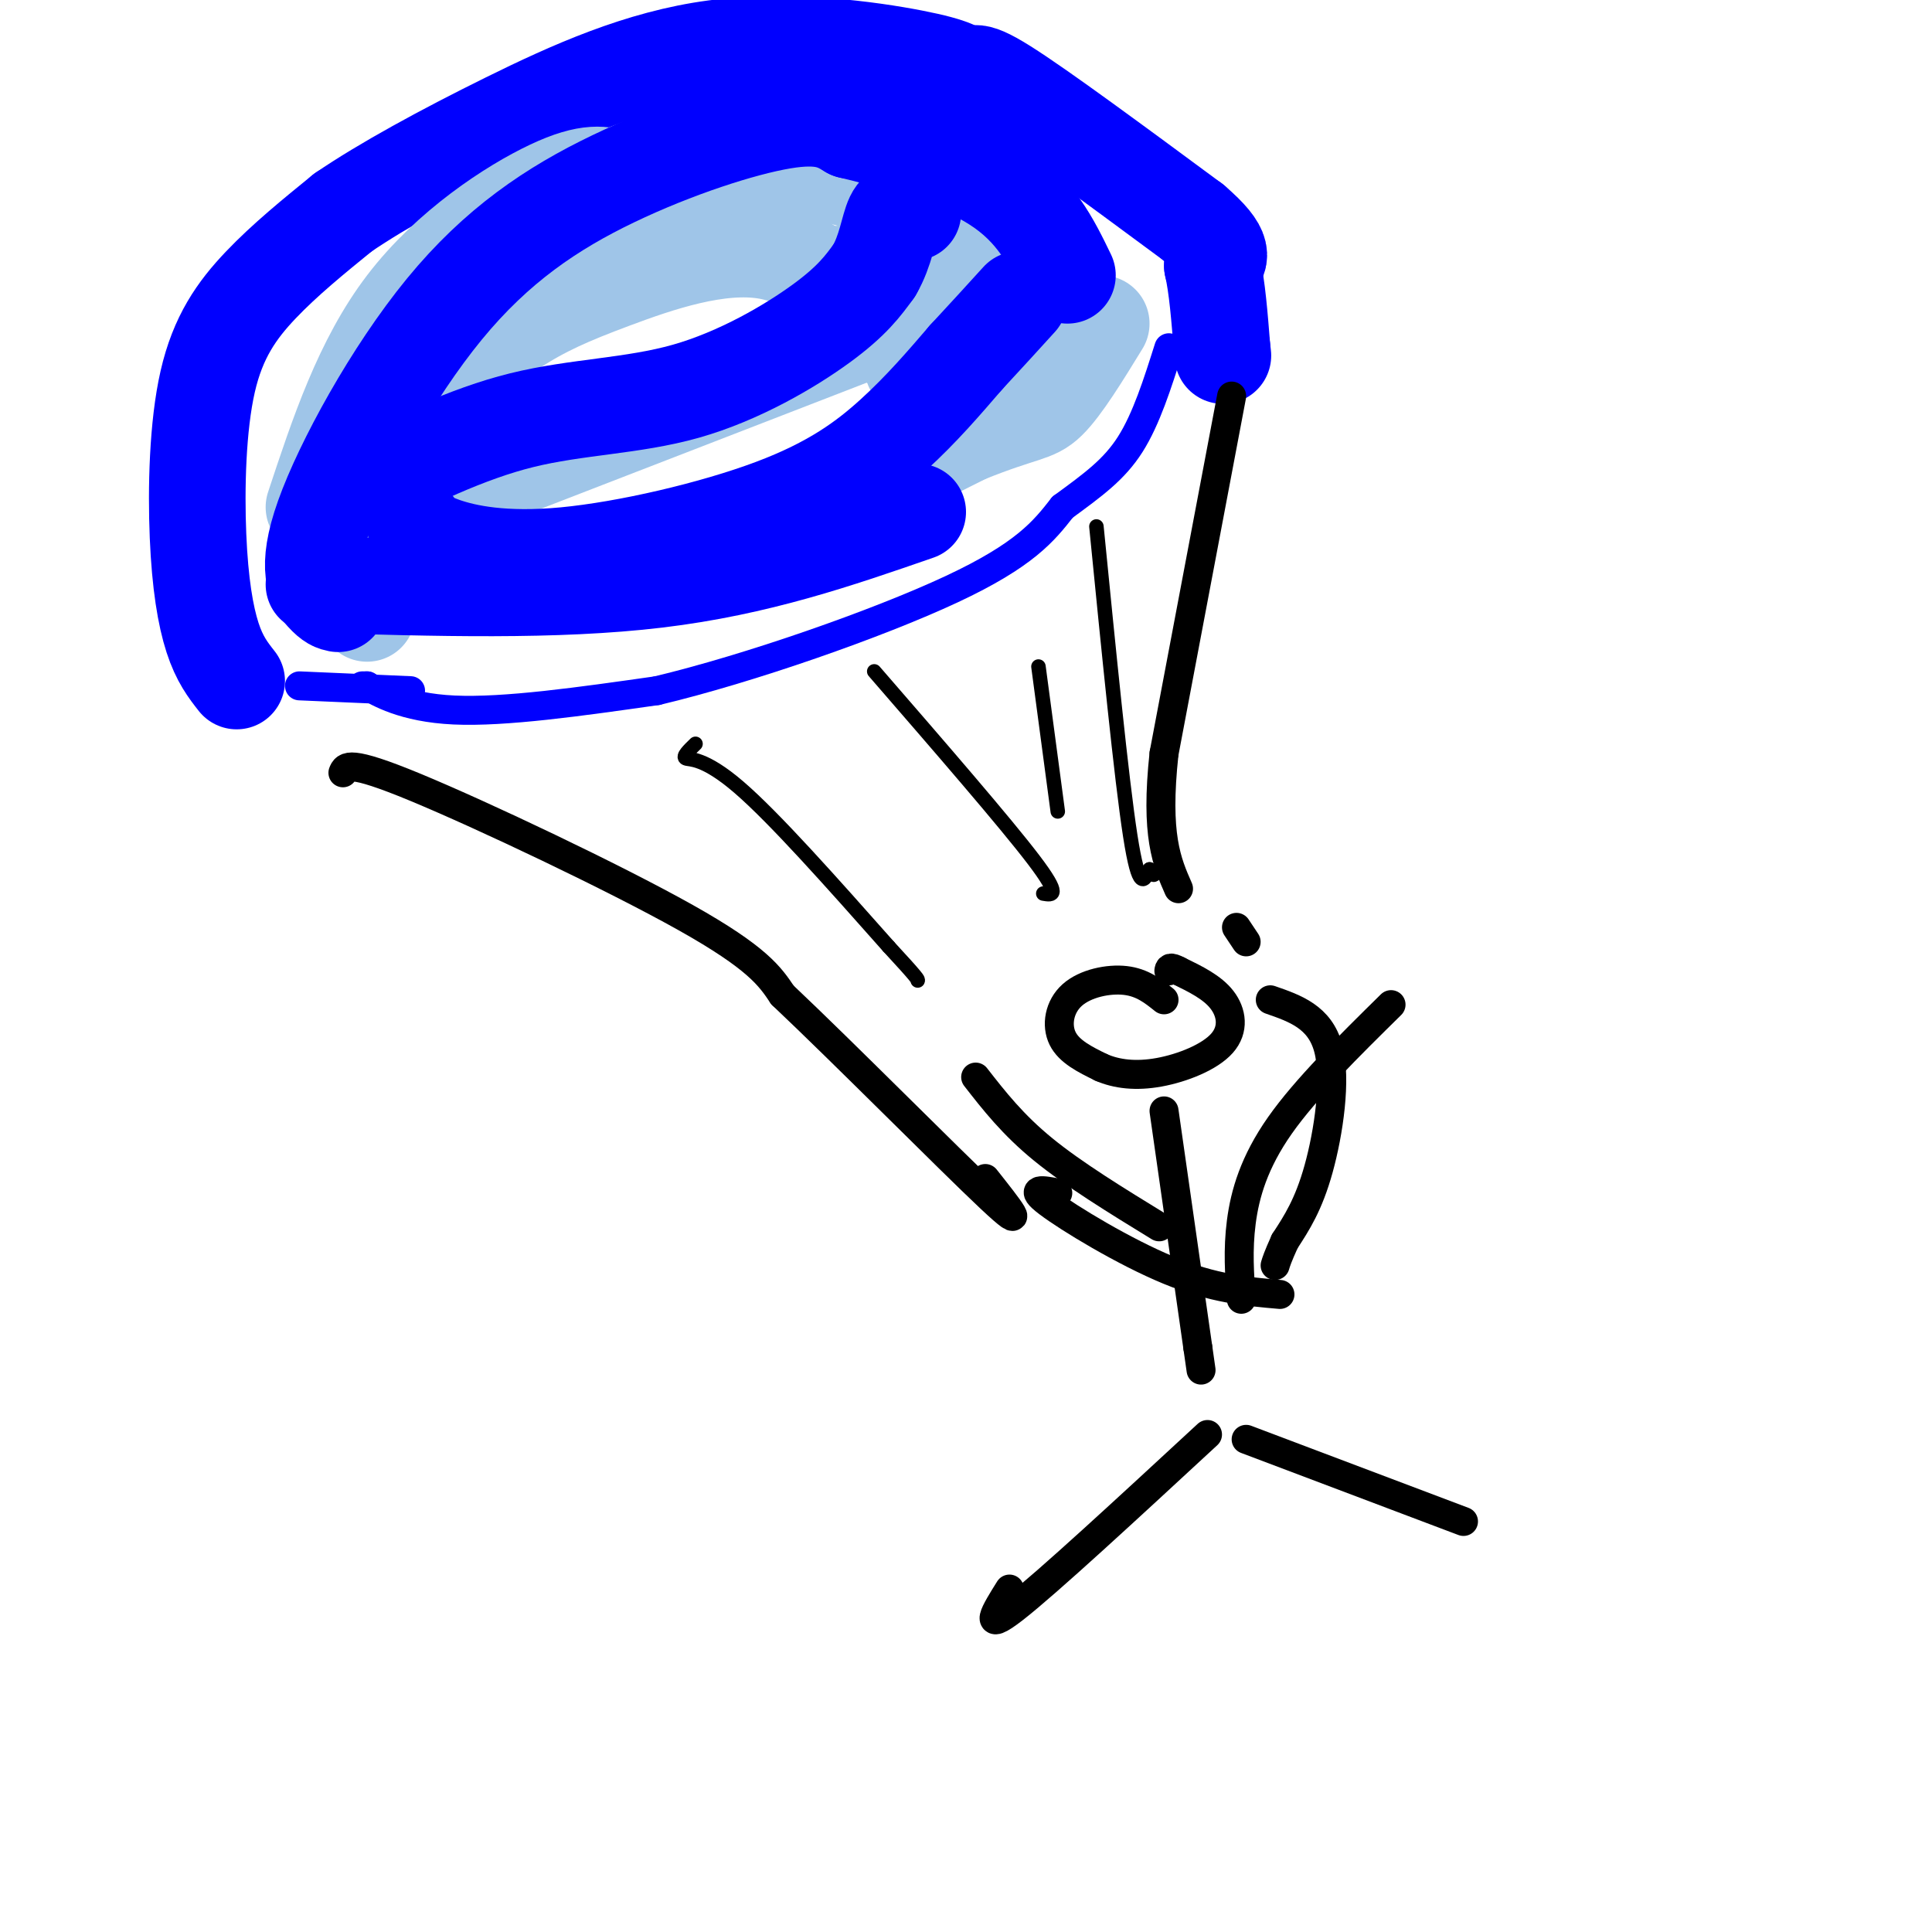 <svg viewBox='0 0 400 400' version='1.1' xmlns='http://www.w3.org/2000/svg' xmlns:xlink='http://www.w3.org/1999/xlink'><g fill='none' stroke='rgb(0,0,255)' stroke-width='20' stroke-linecap='round' stroke-linejoin='round'><path d='M49,141c-1.774,-2.260 -3.547,-4.520 -5,-9c-1.453,-4.480 -2.585,-11.180 -3,-21c-0.415,-9.820 -0.112,-22.759 2,-32c2.112,-9.241 6.032,-14.783 11,-20c4.968,-5.217 10.984,-10.108 17,-15'/><path d='M71,44c8.343,-5.695 20.700,-12.434 34,-19c13.300,-6.566 27.542,-12.960 43,-15c15.458,-2.040 32.131,0.274 41,2c8.869,1.726 9.935,2.863 11,4'/><path d='M200,16c1.756,-0.178 0.644,-2.622 8,2c7.356,4.622 23.178,16.311 39,28'/><path d='M247,46c7.167,6.167 5.583,7.583 4,9'/><path d='M251,55c1.000,4.333 1.500,10.667 2,17'/><path d='M253,72c0.333,2.833 0.167,1.417 0,0'/></g>
<g fill='none' stroke='rgb(0,0,255)' stroke-width='6' stroke-linecap='round' stroke-linejoin='round'><path d='M75,142c0.000,0.000 1.000,0.000 1,0'/><path d='M76,142c2.289,1.289 7.511,4.511 18,5c10.489,0.489 26.244,-1.756 42,-4'/><path d='M136,143c19.067,-4.533 45.733,-13.867 61,-21c15.267,-7.133 19.133,-12.067 23,-17'/><path d='M220,105c6.333,-4.644 10.667,-7.756 14,-13c3.333,-5.244 5.667,-12.622 8,-20'/><path d='M62,142c0.000,0.000 23.000,1.000 23,1'/></g>
<g fill='none' stroke='rgb(0,0,0)' stroke-width='6' stroke-linecap='round' stroke-linejoin='round'><path d='M71,160c0.556,-1.378 1.111,-2.756 15,3c13.889,5.756 41.111,18.644 56,27c14.889,8.356 17.444,12.178 20,16'/><path d='M162,206c12.711,12.000 34.489,34.000 43,42c8.511,8.000 3.756,2.000 -1,-4'/><path d='M255,82c0.000,0.000 -14.000,74.000 -14,74'/><path d='M241,156c-1.833,17.000 0.583,22.500 3,28'/><path d='M241,207c-2.244,-1.798 -4.488,-3.595 -8,-4c-3.512,-0.405 -8.292,0.583 -11,3c-2.708,2.417 -3.345,6.262 -2,9c1.345,2.738 4.673,4.369 8,6'/><path d='M228,221c3.196,1.394 7.187,1.879 12,1c4.813,-0.879 10.450,-3.121 13,-6c2.550,-2.879 2.014,-6.394 0,-9c-2.014,-2.606 -5.507,-4.303 -9,-6'/><path d='M244,201c-1.833,-1.000 -1.917,-0.500 -2,0'/><path d='M241,230c0.000,0.000 7.000,49.000 7,49'/><path d='M248,279c1.167,8.167 0.583,4.083 0,0'/><path d='M250,297c-16.583,15.333 -33.167,30.667 -40,36c-6.833,5.333 -3.917,0.667 -1,-4'/><path d='M258,298c0.000,0.000 45.000,17.000 45,17'/><path d='M240,254c-8.833,-5.417 -17.667,-10.833 -24,-16c-6.333,-5.167 -10.167,-10.083 -14,-15'/><path d='M257,269c-0.378,-5.089 -0.756,-10.178 0,-16c0.756,-5.822 2.644,-12.378 8,-20c5.356,-7.622 14.178,-16.311 23,-25'/><path d='M256,192c0.000,0.000 2.000,3.000 2,3'/><path d='M263,207c5.133,1.778 10.267,3.556 12,10c1.733,6.444 0.067,17.556 -2,25c-2.067,7.444 -4.533,11.222 -7,15'/><path d='M266,257c-1.500,3.333 -1.750,4.167 -2,5'/><path d='M219,247c-3.111,-0.600 -6.222,-1.200 -2,2c4.222,3.200 15.778,10.200 25,14c9.222,3.800 16.111,4.400 23,5'/></g>
<g fill='none' stroke='rgb(0,0,0)' stroke-width='3' stroke-linecap='round' stroke-linejoin='round'><path d='M227,109c2.583,26.083 5.167,52.167 7,64c1.833,11.833 2.917,9.417 4,7'/><path d='M238,180c0.833,1.333 0.917,1.167 1,1'/><path d='M144,154c-1.378,1.333 -2.756,2.667 -2,3c0.756,0.333 3.644,-0.333 11,6c7.356,6.333 19.178,19.667 31,33'/><path d='M184,196c6.167,6.667 6.083,6.833 6,7'/><path d='M181,139c13.583,15.667 27.167,31.333 33,39c5.833,7.667 3.917,7.333 2,7'/><path d='M215,138c0.000,0.000 4.000,30.000 4,30'/></g>
<g fill='none' stroke='rgb(159,197,232)' stroke-width='3' stroke-linecap='round' stroke-linejoin='round'><path d='M76,97c9.673,-10.917 19.345,-21.833 25,-28c5.655,-6.167 7.292,-7.583 21,-11c13.708,-3.417 39.488,-8.833 54,-10c14.512,-1.167 17.756,1.917 21,5'/><path d='M197,53c4.333,1.000 4.667,1.000 5,1'/></g>
<g fill='none' stroke='rgb(159,197,232)' stroke-width='20' stroke-linecap='round' stroke-linejoin='round'><path d='M76,127c-1.934,-2.817 -3.868,-5.633 -4,-10c-0.132,-4.367 1.538,-10.284 4,-16c2.462,-5.716 5.715,-11.231 11,-17c5.285,-5.769 12.602,-11.794 19,-16c6.398,-4.206 11.876,-6.594 21,-10c9.124,-3.406 21.892,-7.830 32,-6c10.108,1.830 17.554,9.915 25,18'/><path d='M184,70c5.000,4.000 5.000,5.000 5,6'/><path d='M65,105c5.000,-15.111 10.000,-30.222 19,-42c9.000,-11.778 22.000,-20.222 30,-24c8.000,-3.778 11.000,-2.889 14,-2'/><path d='M128,37c8.988,-1.357 24.458,-3.750 38,-2c13.542,1.750 25.155,7.643 34,13c8.845,5.357 14.923,10.179 21,15'/><path d='M221,63c4.167,3.167 4.083,3.583 4,4'/><path d='M69,115c13.844,1.444 27.689,2.889 39,4c11.311,1.111 20.089,1.889 35,-3c14.911,-4.889 35.956,-15.444 57,-26'/><path d='M200,90c12.156,-4.889 14.044,-4.111 17,-7c2.956,-2.889 6.978,-9.444 11,-16'/><path d='M80,107c0.000,0.000 124.000,-48.000 124,-48'/></g>
<g fill='none' stroke='rgb(0,0,255)' stroke-width='20' stroke-linecap='round' stroke-linejoin='round'><path d='M86,109c0.833,1.255 1.665,2.510 6,4c4.335,1.490 12.172,3.214 25,2c12.828,-1.214 30.646,-5.365 43,-10c12.354,-4.635 19.244,-9.753 25,-15c5.756,-5.247 10.378,-10.624 15,-16'/><path d='M200,74c4.333,-4.667 7.667,-8.333 11,-12'/><path d='M70,125c-0.725,-0.145 -1.450,-0.291 -3,-2c-1.550,-1.709 -3.926,-4.983 0,-16c3.926,-11.017 14.156,-29.778 25,-43c10.844,-13.222 22.304,-20.906 35,-27c12.696,-6.094 26.627,-10.598 35,-12c8.373,-1.402 11.186,0.299 14,2'/><path d='M176,27c8.178,1.911 21.622,5.689 30,11c8.378,5.311 11.689,12.156 15,19'/><path d='M74,101c11.292,-5.589 22.583,-11.179 34,-14c11.417,-2.821 22.958,-2.875 34,-6c11.042,-3.125 21.583,-9.321 28,-14c6.417,-4.679 8.708,-7.839 11,-11'/><path d='M181,56c2.422,-4.111 2.978,-8.889 4,-11c1.022,-2.111 2.511,-1.556 4,-1'/><path d='M65,121c25.083,0.750 50.167,1.500 71,-1c20.833,-2.500 37.417,-8.250 54,-14'/></g>
</svg>